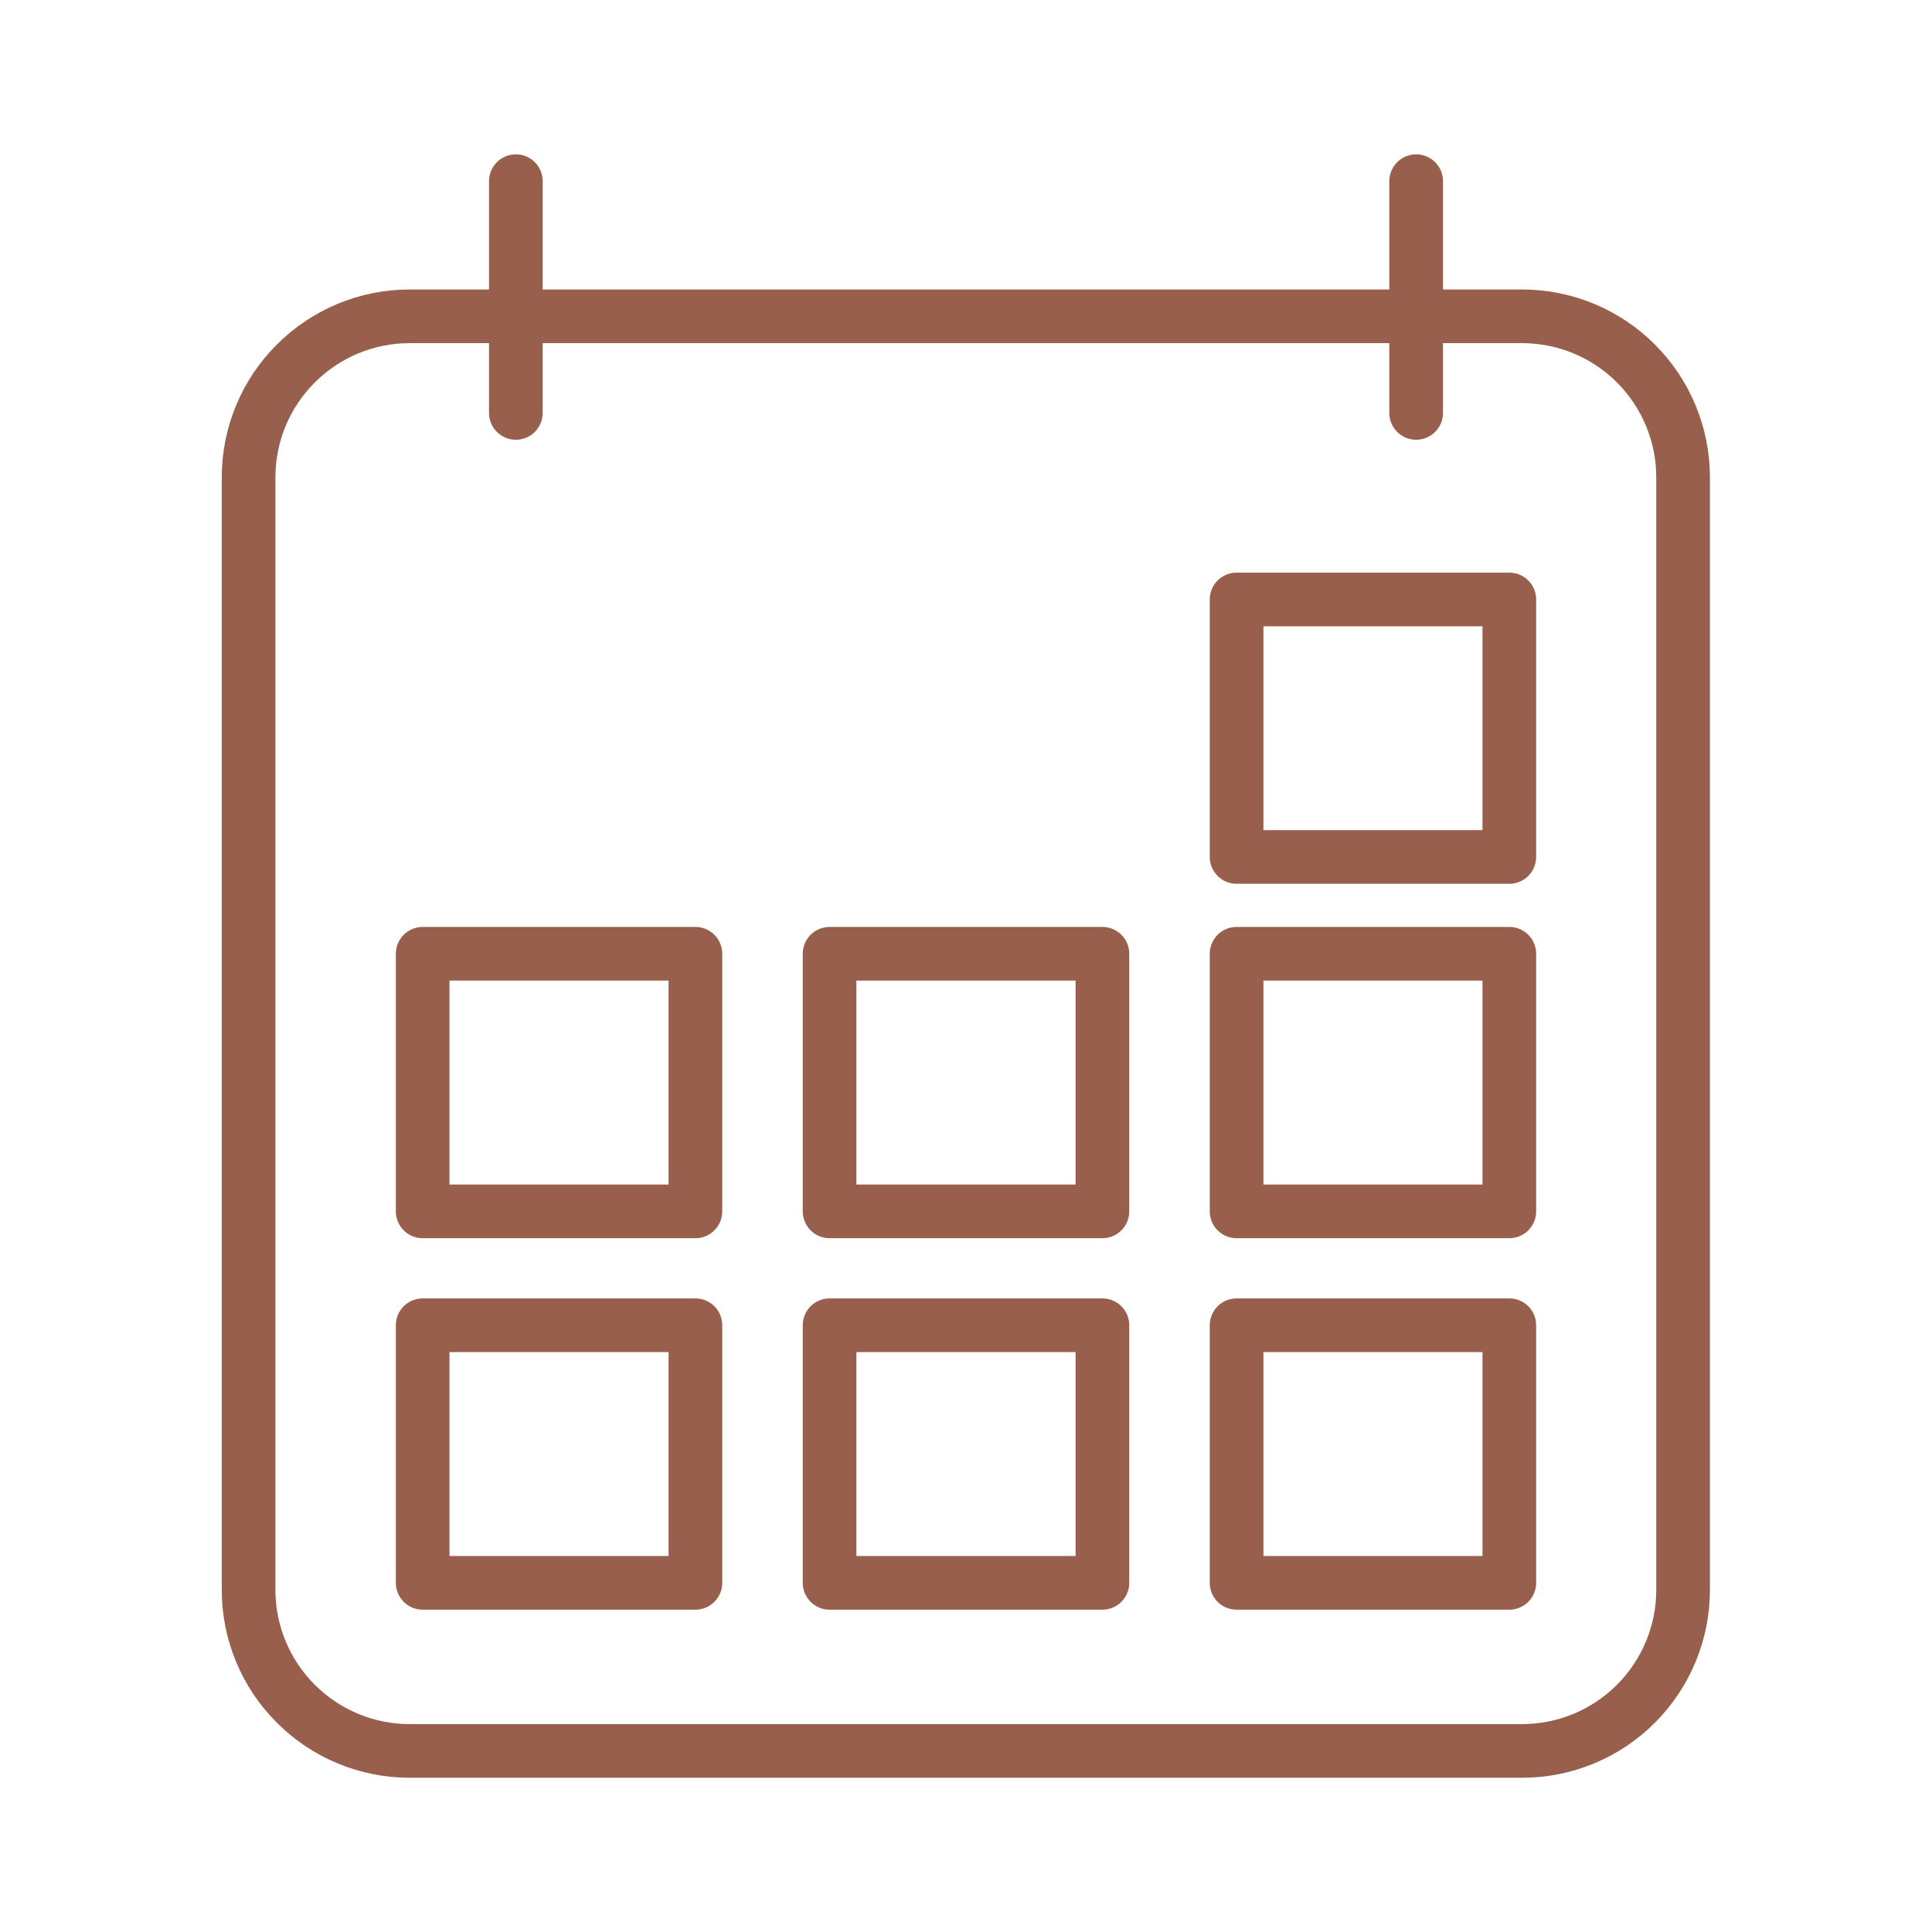 <svg width="18" height="18" viewBox="0 0 18 18" fill="none" xmlns="http://www.w3.org/2000/svg">
<path d="M3.816 2.947C3.419 2.947 3.037 3.105 2.756 3.387C2.474 3.668 2.316 4.049 2.316 4.447V14.813C2.316 15.21 2.474 15.592 2.756 15.873C3.037 16.155 3.419 16.313 3.816 16.313H14.181C14.579 16.313 14.961 16.155 15.242 15.873C15.523 15.592 15.681 15.21 15.681 14.813V4.447C15.681 4.049 15.523 3.668 15.242 3.387C14.961 3.105 14.579 2.947 14.181 2.947H3.816Z" stroke="#98604C" stroke-width="0.5" stroke-linecap="round" stroke-linejoin="round"/>
<path d="M4.806 3.847V1.688M13.194 3.847V1.688M3.938 12.347H6.479V14.747H3.938V12.347ZM7.729 12.347H10.271V14.747H7.729V12.347ZM11.521 12.347H14.062V14.747H11.521V12.347ZM3.938 8.886H6.479V11.286H3.938V8.886ZM7.729 8.886H10.271V11.286H7.729V8.886ZM11.521 8.886H14.062V11.286H11.521V8.886ZM11.521 5.585H14.062V7.984H11.521V5.585Z" stroke="#98604C" stroke-width="0.5" stroke-linecap="round" stroke-linejoin="round"/>
</svg>
